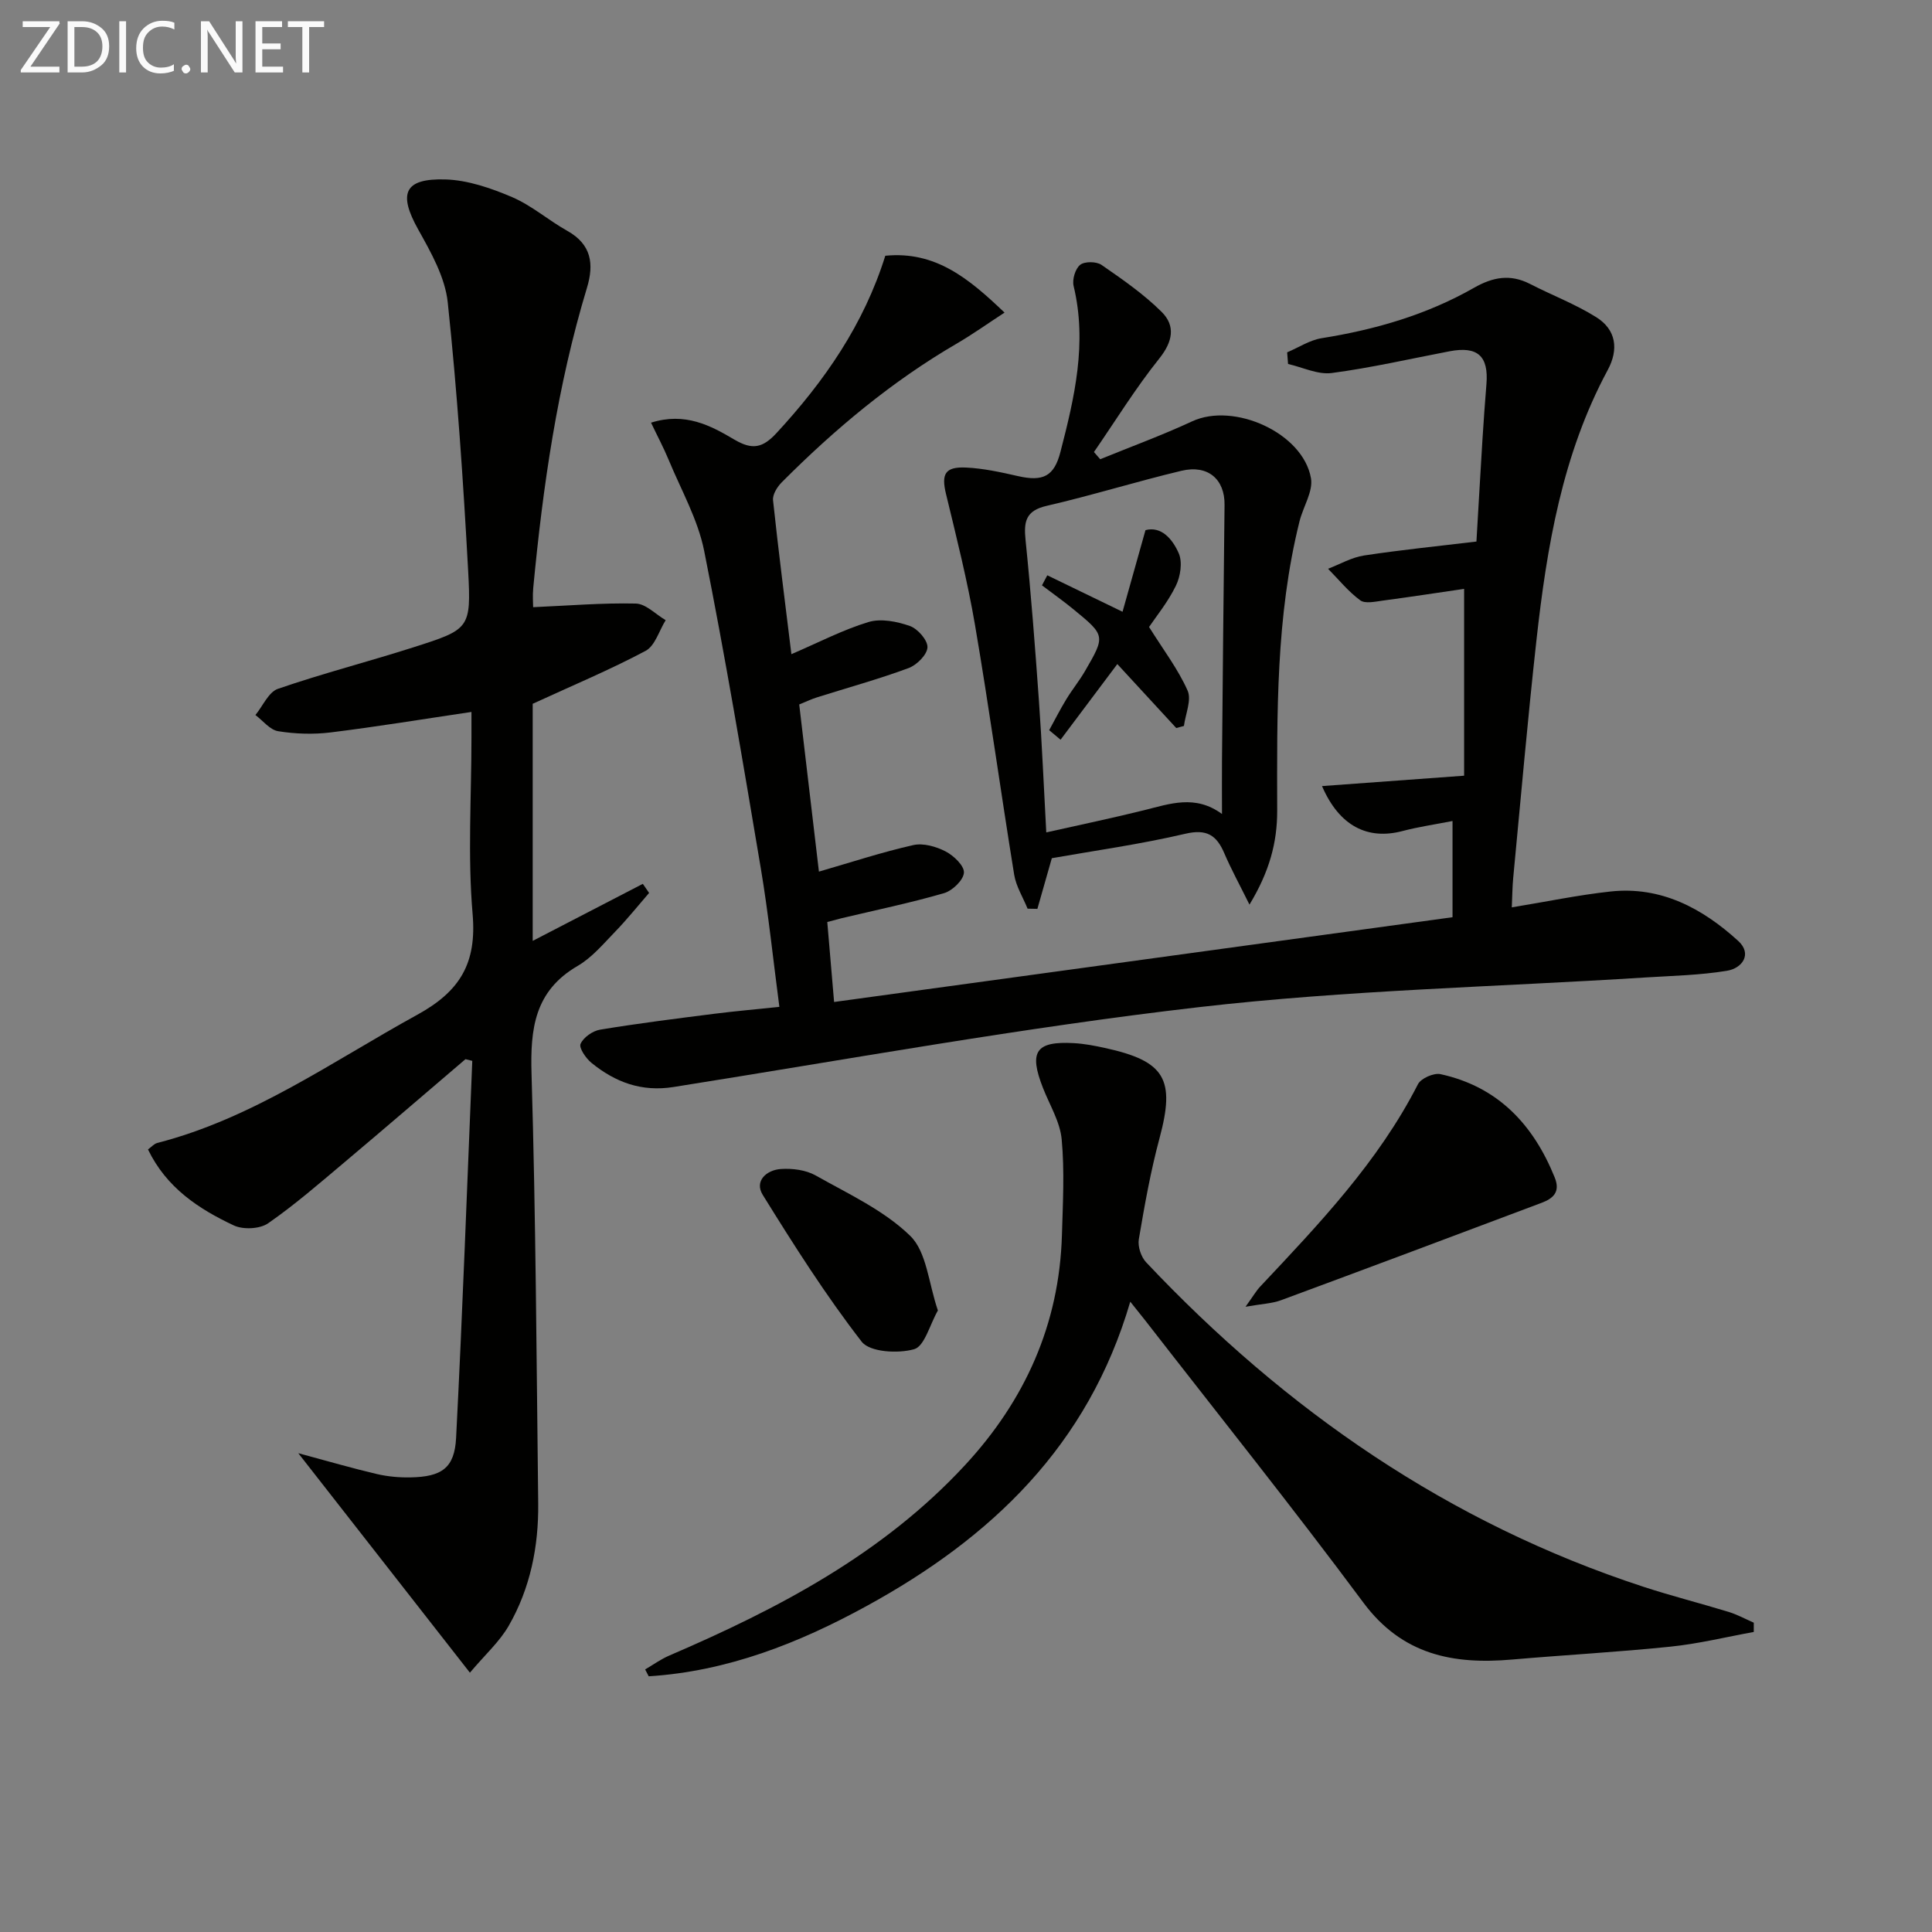 <svg enable-background="new 0 0 400 400" viewBox="0 0 400 400" xmlns="http://www.w3.org/2000/svg"><rect x="0" y="0" width="400" height="400" fill="#808080" stroke="none"/><path d="m171.28 190.89c.47 5.49.9 10.58 1.41 16.56 42.88-5.88 85.38-11.7 128.04-17.55 0-6.75 0-13.01 0-19.92-3.67.72-7.07 1.21-10.37 2.08-7.17 1.89-13.07-1-16.65-9.31 9.79-.72 19.2-1.4 29.42-2.15 0-12.77 0-25.18 0-38.68-5.29.77-11.06 1.66-16.85 2.43-1.56.21-3.65.69-4.67-.07-2.47-1.82-4.46-4.3-6.65-6.52 2.47-.95 4.88-2.36 7.44-2.75 7.67-1.17 15.41-1.94 23.28-2.89.43-7.26.82-14.22 1.25-21.17.24-3.8.51-7.61.82-11.41.48-5.84-1.83-7.92-7.64-6.81-8.12 1.55-16.21 3.42-24.39 4.5-2.88.38-6.02-1.19-9.04-1.87-.06-.8-.13-1.61-.19-2.41 2.38-1.01 4.67-2.53 7.14-2.93 11.1-1.77 21.75-4.85 31.52-10.42 3.94-2.25 7.54-2.91 11.63-.81 4.55 2.34 9.41 4.18 13.72 6.89 4.11 2.58 4.68 6.64 2.35 10.95-9.4 17.47-12.6 36.61-14.75 55.96-1.81 16.34-3.24 32.73-4.8 49.1-.19 1.95-.19 3.91-.3 6.17 7.09-1.16 13.71-2.55 20.4-3.28 10.48-1.15 19.08 3.48 26.49 10.24 2.92 2.67.87 5.65-2.35 6.17-5.53.91-11.19 1.03-16.81 1.38-30.85 1.96-61.84 2.61-92.5 6.15-36.4 4.2-72.54 10.79-108.76 16.53-6.66 1.06-12.09-.99-17.02-5-1.15-.94-2.62-3.09-2.25-3.93.6-1.35 2.51-2.69 4.05-2.94 7.85-1.3 15.75-2.29 23.65-3.29 4.26-.54 8.54-.91 13.46-1.43-1.29-9.75-2.26-19.29-3.85-28.72-3.69-21.93-7.37-43.88-11.72-65.69-1.3-6.51-4.77-12.6-7.35-18.84-1.04-2.51-2.33-4.92-3.65-7.7 7.05-2.23 12.35.6 17.23 3.49 3.77 2.23 5.9 1.73 8.74-1.33 9.93-10.74 18.09-22.5 22.53-36.72 10.41-1.02 17.32 4.73 24.69 11.77-3.58 2.33-6.63 4.51-9.85 6.39-13.48 7.84-25.32 17.75-36.28 28.75-.94.94-1.93 2.54-1.8 3.72 1.12 10.54 2.48 21.06 3.8 31.86 5.68-2.44 10.68-5.06 15.98-6.66 2.57-.77 5.89-.11 8.54.82 1.63.57 3.71 2.94 3.65 4.42-.06 1.53-2.21 3.67-3.91 4.3-6.22 2.3-12.63 4.06-18.96 6.06-1.09.34-2.13.84-3.68 1.47 1.4 11.93 2.81 23.86 4.08 34.61 6.73-1.95 13.05-4.03 19.52-5.49 2.06-.47 4.73.29 6.69 1.3 1.69.87 3.91 2.99 3.81 4.41-.1 1.54-2.38 3.73-4.12 4.24-7 2.03-14.16 3.51-21.26 5.2-.78.19-1.56.42-2.91.77z" fill="#010100"/><path d="m96.37 219.29c-8.29 7.07-16.55 14.19-24.89 21.21-5.22 4.39-10.38 8.89-15.97 12.77-1.71 1.19-5.17 1.35-7.11.44-7.25-3.41-13.92-7.77-17.76-15.73.7-.5 1.25-1.17 1.92-1.34 19.81-5.1 36.26-16.89 53.84-26.55 8.86-4.87 12.32-10.66 11.45-20.84-1.04-12.07-.24-24.3-.24-36.46 0-1.76 0-3.52 0-5.39-10.19 1.51-19.64 3.07-29.15 4.24-3.57.44-7.31.32-10.86-.25-1.71-.27-3.16-2.18-4.72-3.35 1.54-1.87 2.72-4.76 4.67-5.43 9.24-3.18 18.73-5.62 28.04-8.59 11.61-3.71 11.98-3.85 11.34-15.76-1.01-18.58-2.27-37.16-4.23-55.66-.55-5.19-3.46-10.34-6.1-15.06-4.18-7.47-2.96-10.64 5.62-10.39 4.64.14 9.43 1.8 13.78 3.65 4.07 1.74 7.55 4.81 11.46 7 5 2.8 5.56 6.86 4.06 11.8-6.14 20.28-9.12 41.12-11.12 62.14-.15 1.61-.02 3.25-.02 3.97 7.23-.31 14.25-.91 21.26-.75 2.08.05 4.12 2.24 6.18 3.44-1.36 2.18-2.2 5.32-4.17 6.36-7.39 3.93-15.14 7.17-23.36 10.95v49.09c7.65-3.96 15.22-7.88 22.8-11.81.43.63.86 1.25 1.3 1.88-2.34 2.7-4.58 5.5-7.06 8.06-2.43 2.51-4.78 5.33-7.73 7.05-8.93 5.19-9.83 13-9.55 22.37.88 29.61 1.03 59.25 1.38 88.88.1 8.94-1.63 17.59-6.11 25.38-1.9 3.3-4.89 5.97-8.03 9.7-12.04-15.39-23.33-29.83-35.53-45.44 6.32 1.7 11.28 3.15 16.29 4.32 2.24.52 4.6.73 6.91.69 6.48-.12 9.15-1.92 9.47-8.18 1.34-26.01 2.27-52.04 3.35-78.06-.5-.11-.96-.23-1.41-.35z" fill="#010100"/><path d="m234.01 269.5c-8.74 29.88-28.81 48.87-54.46 62.94-14.17 7.78-28.97 13.59-45.24 14.62-.25-.47-.49-.94-.74-1.42 1.66-.97 3.24-2.12 4.99-2.87 22.61-9.72 44.21-21.04 61.22-39.41 12.43-13.42 19.54-29.18 20.08-47.63.19-6.61.56-13.27-.05-19.83-.33-3.63-2.48-7.1-3.86-10.62-2.98-7.56-1.52-9.75 6.39-9.31 2.14.12 4.29.53 6.39.99 12.54 2.73 14.62 6.48 11.34 18.68-1.85 6.87-3.1 13.92-4.29 20.94-.25 1.48.46 3.64 1.5 4.75 28.91 30.66 62.64 54 102.96 67.19 5.83 1.91 11.79 3.41 17.66 5.21 1.79.55 3.47 1.47 5.2 2.23v1.92c-5.74 1.04-11.45 2.45-17.24 3.04-10.91 1.13-21.87 1.72-32.8 2.67-12.21 1.07-22.75-.97-30.79-11.79-14.68-19.76-30.08-38.99-45.18-58.44-.81-1.04-1.64-2.06-3.08-3.86z" fill="#010100"/><path d="m217.77 177.68c-1.14 4.01-2.06 7.25-2.99 10.49-.68-.01-1.35-.02-2.03-.04-.95-2.35-2.39-4.62-2.78-7.06-2.79-17.2-5.17-34.47-8.1-51.64-1.56-9.13-3.83-18.15-6.01-27.16-.99-4.1-.24-5.67 4.14-5.47 3.6.17 7.21.96 10.75 1.77 5.2 1.18 7.49.07 8.8-4.99 2.92-11.28 5.57-22.58 2.73-34.37-.32-1.34.34-3.57 1.36-4.38.92-.74 3.36-.71 4.41.01 4.33 2.99 8.72 6.03 12.44 9.72 2.92 2.89 2.34 6.16-.49 9.69-4.9 6.12-9.04 12.86-13.51 19.34.43.5.87.99 1.3 1.49 6.35-2.6 12.82-4.96 19.04-7.85 8.64-4.01 22.94 2.39 24.59 11.77.48 2.74-1.61 5.9-2.36 8.9-4.92 19.72-4.67 39.85-4.63 59.96.01 6.6-1.62 12.62-5.74 19.43-2.11-4.26-3.82-7.38-5.21-10.63-1.6-3.74-3.63-5.08-8.07-4.04-9.35 2.19-18.89 3.51-27.64 5.06zm35.23-9.15c0-4.11-.03-7.59 0-11.07.16-17.65.32-35.29.53-52.94.06-5.28-3.42-8.36-8.92-7.05-9.35 2.23-18.54 5.1-27.91 7.26-4.35 1-4.76 3.27-4.37 7.08 1.13 11.08 1.98 22.19 2.77 33.29.63 8.87 1 17.76 1.52 27.24 7.07-1.59 13.71-2.97 20.27-4.6 5.33-1.32 10.57-3.28 16.11.79z" fill="#010100"/><path d="m257.87 270.55c1.58-2.19 2.2-3.28 3.03-4.17 12.18-12.95 24.46-25.82 32.67-41.9.62-1.22 3.28-2.39 4.66-2.09 11.89 2.59 19.22 10.41 23.66 21.4 1.22 3.02-.35 4.35-2.74 5.25-17.95 6.75-35.91 13.5-53.91 20.15-1.88.7-4.01.76-7.37 1.36z" fill="#010100"/><path d="m194.18 271.32c-1.69 2.96-2.76 7.41-4.92 8.02-3.33.94-9.17.62-10.86-1.56-7.47-9.64-14.04-20-20.48-30.39-1.79-2.88.79-5.16 3.75-5.36 2.38-.16 5.16.19 7.19 1.33 6.77 3.82 14.15 7.21 19.59 12.51 3.42 3.33 3.79 9.79 5.73 15.45z" fill="#010100"/><path d="m216.83 119.11c4.78 2.32 9.56 4.63 15.58 7.55 1.5-5.33 3.05-10.85 4.75-16.9 3.27-.87 5.61 1.85 6.89 4.8.8 1.85.35 4.79-.6 6.72-1.65 3.39-4.11 6.39-5.55 8.53 2.97 4.75 6.01 8.73 7.98 13.17.86 1.94-.44 4.85-.76 7.32-.53.14-1.06.29-1.59.43-3.63-3.94-7.26-7.88-12.2-13.24-3.88 5.17-7.81 10.41-11.75 15.66-.79-.66-1.57-1.31-2.36-1.97 1.18-2.15 2.29-4.35 3.57-6.44 1.21-1.99 2.7-3.81 3.86-5.82 4.23-7.28 4.21-7.35-2.4-12.77-2.11-1.73-4.35-3.31-6.52-4.96.37-.69.73-1.39 1.1-2.08z" fill="#010100"/><g fill="#fafafa"><path d="m12.4 4.8-6.1 9h6v1.2h-8v-.5l6.1-8.9h-5.7v-1.2h7.6v.4z"/><path d="m14 15v-10.6h3c1.6 0 2.9.5 4 1.4s1.6 2.2 1.6 3.8-.5 3-1.6 3.9-2.4 1.5-4 1.5zm1.4-9.4v8.2h1.6c1.3 0 2.4-.4 3.1-1.1s1.1-1.8 1.1-3.1-.4-2.3-1.2-3-1.8-1-3.1-1z"/><path d="m26.1 4.4v10.6h-1.4v-10.6z"/><path d="m36.1 14.6c-.8.4-1.8.6-2.9.6-1.5 0-2.7-.5-3.6-1.4s-1.4-2.2-1.4-3.8c0-1.7.5-3.1 1.5-4.1s2.3-1.6 3.9-1.6c1 0 1.8.1 2.5.4v1.4c-.8-.4-1.6-.6-2.5-.6-1.2 0-2.1.4-2.9 1.2s-1.1 1.8-1.1 3.2c0 1.3.3 2.3 1 3s1.6 1.1 2.7 1.1c1 0 2-.2 2.7-.7v1.3z"/><path d="m37.6 14.3c0-.2.1-.5.3-.6s.4-.3.6-.3c.3 0 .5.1.6.3s.3.4.3.6-.1.4-.3.6-.4.3-.6.3c-.3 0-.5-.1-.6-.3s-.3-.4-.3-.6z"/><path d="m50.2 15h-1.6l-5.3-8.2c-.2-.2-.3-.5-.4-.7 0 .2.1.7.1 1.5v7.4h-1.4v-10.6h1.7l5.2 8.1c.2.4.4.6.4.7 0-.3-.1-.8-.1-1.5v-7.3h1.4z"/><path d="m58.6 15h-5.7v-10.6h5.5v1.2h-4.1v3.4h3.8v1.2h-3.8v3.6h4.3z"/><path d="m67.1 5.6h-3.1v9.4h-1.4v-9.4h-3v-1.2h7.5z"/></g></svg>